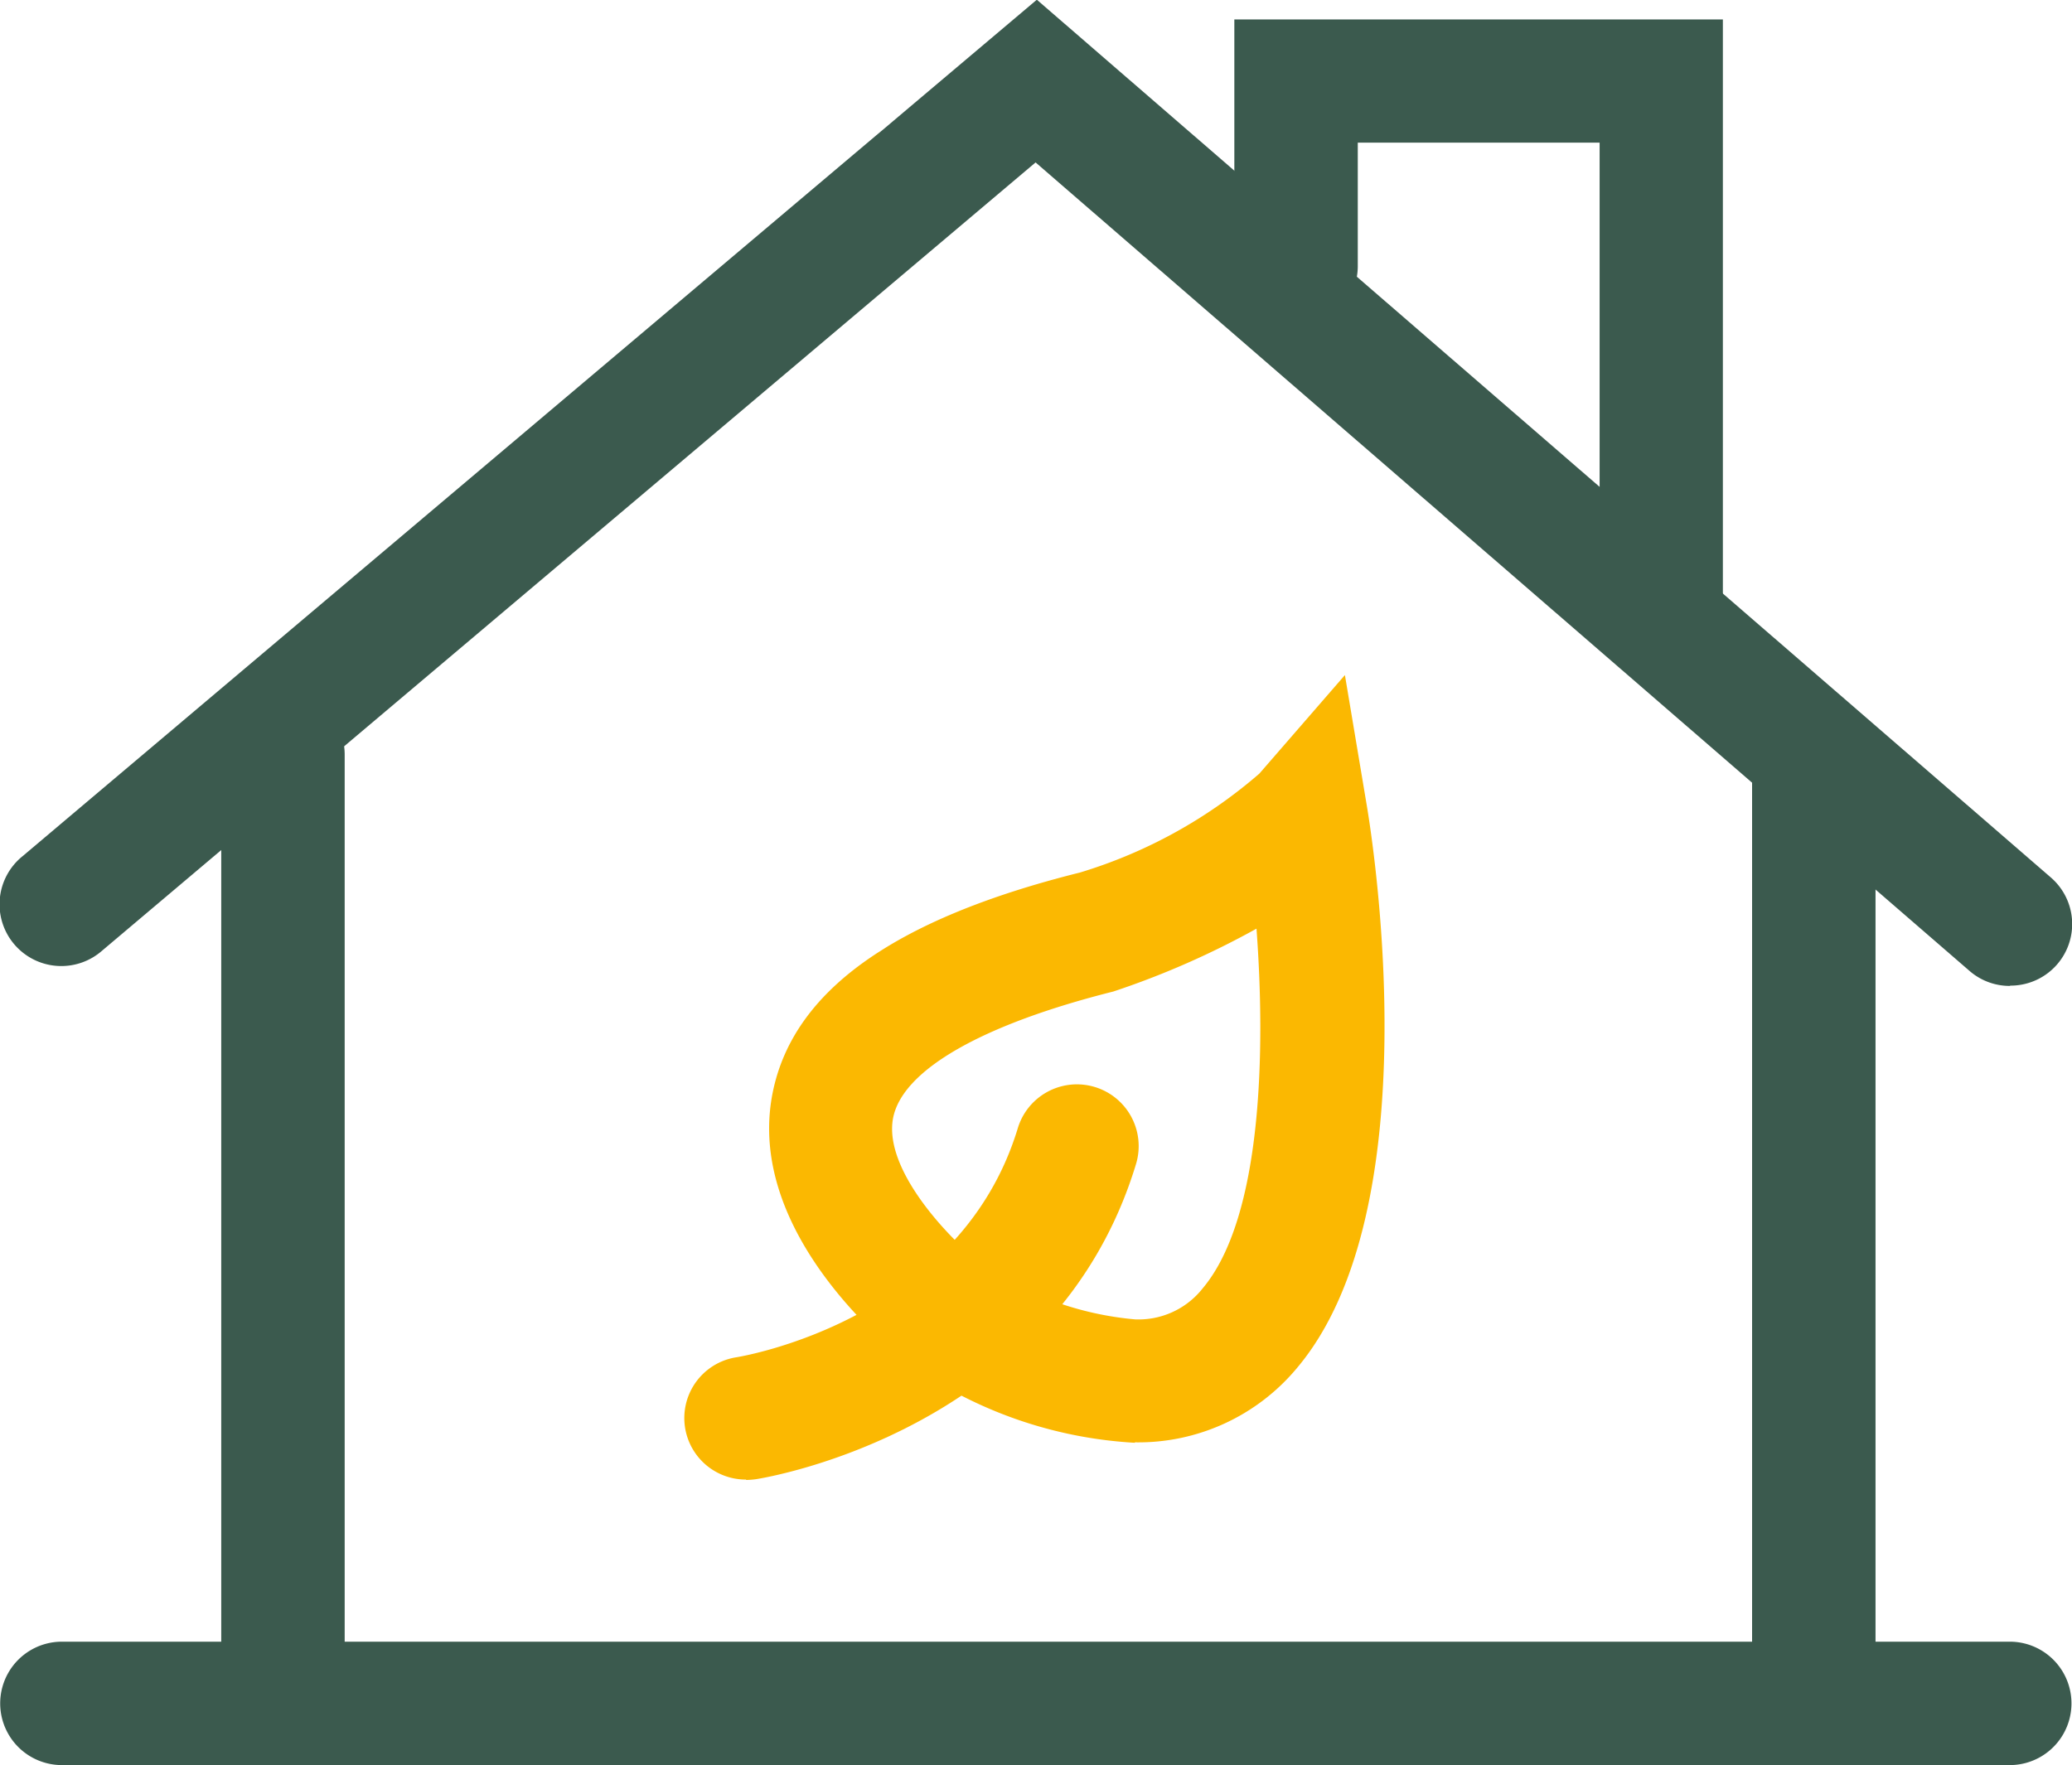 <svg xmlns="http://www.w3.org/2000/svg" width="42.837" height="36.5" viewBox="0 0 42.837 36.5"><path d="M382.37,274.542H342.1a1.276,1.276,0,1,1,0-2.552H382.37a1.276,1.276,0,1,1,0,2.552Z" transform="translate(-340.82 -238.043)" fill="#3b5a4e"/><path d="M382.373,248.217a1.264,1.264,0,0,1-.83-.308l-19.311-16.72-19.3,16.3a1.277,1.277,0,1,1-1.645-1.953l20.971-17.712,20.963,18.15a1.273,1.273,0,0,1-.838,2.237Z" transform="translate(-340.822 -227.83)" fill="#3b5a4e"/><path d="M348.046,268.64a1.273,1.273,0,0,1-1.276-1.276V247.746a1.276,1.276,0,1,1,2.552,0v19.618A1.273,1.273,0,0,1,348.046,268.64Z" transform="translate(-342.196 -232.141)" fill="#3b5a4e"/><path d="M389.216,268.264a1.273,1.273,0,0,1-1.276-1.276V247.746a1.276,1.276,0,1,1,2.552,0v19.241A1.273,1.273,0,0,1,389.216,268.264Z" transform="translate(-351.717 -232.141)" fill="#3b5a4e"/><path d="M382.845,241.641a1.273,1.273,0,0,1-1.276-1.276V230.9h-5v2.552a1.276,1.276,0,1,1-2.552,0v-5.1h10.1v12.015A1.273,1.273,0,0,1,382.845,241.641Z" transform="translate(-348.498 -227.95)" fill="#3b5a4e"/><path d="M369.065,261.864a8.931,8.931,0,0,1-4.451-1.484l-.115-.077c-.361-.269-3.513-2.737-2.921-5.681.423-2.1,2.506-3.59,6.357-4.551a10.128,10.128,0,0,0,3.705-2.045l1.768-2.037.446,2.66c.146.853,1.322,8.4-1.437,11.669a4.266,4.266,0,0,1-3.352,1.537Zm-3.09-3.644a6.615,6.615,0,0,0,3.09,1.092,1.687,1.687,0,0,0,1.4-.638c1.245-1.476,1.3-4.966,1.115-7.441a17.379,17.379,0,0,1-2.96,1.3c-2.721.684-4.351,1.622-4.551,2.606-.215,1.069,1.153,2.514,1.9,3.09Z" transform="translate(-345.603 -232.03)" fill="#fbb801"/><path d="M360.5,265.169a1.272,1.272,0,0,1-.2-2.529c.192-.031,4.628-.8,5.819-4.743a1.277,1.277,0,0,1,2.445.738c-1.66,5.5-7.611,6.488-7.864,6.527a1.748,1.748,0,0,1-.2.015Z" transform="translate(-345.075 -234.574)" fill="#fbb801"/></svg>